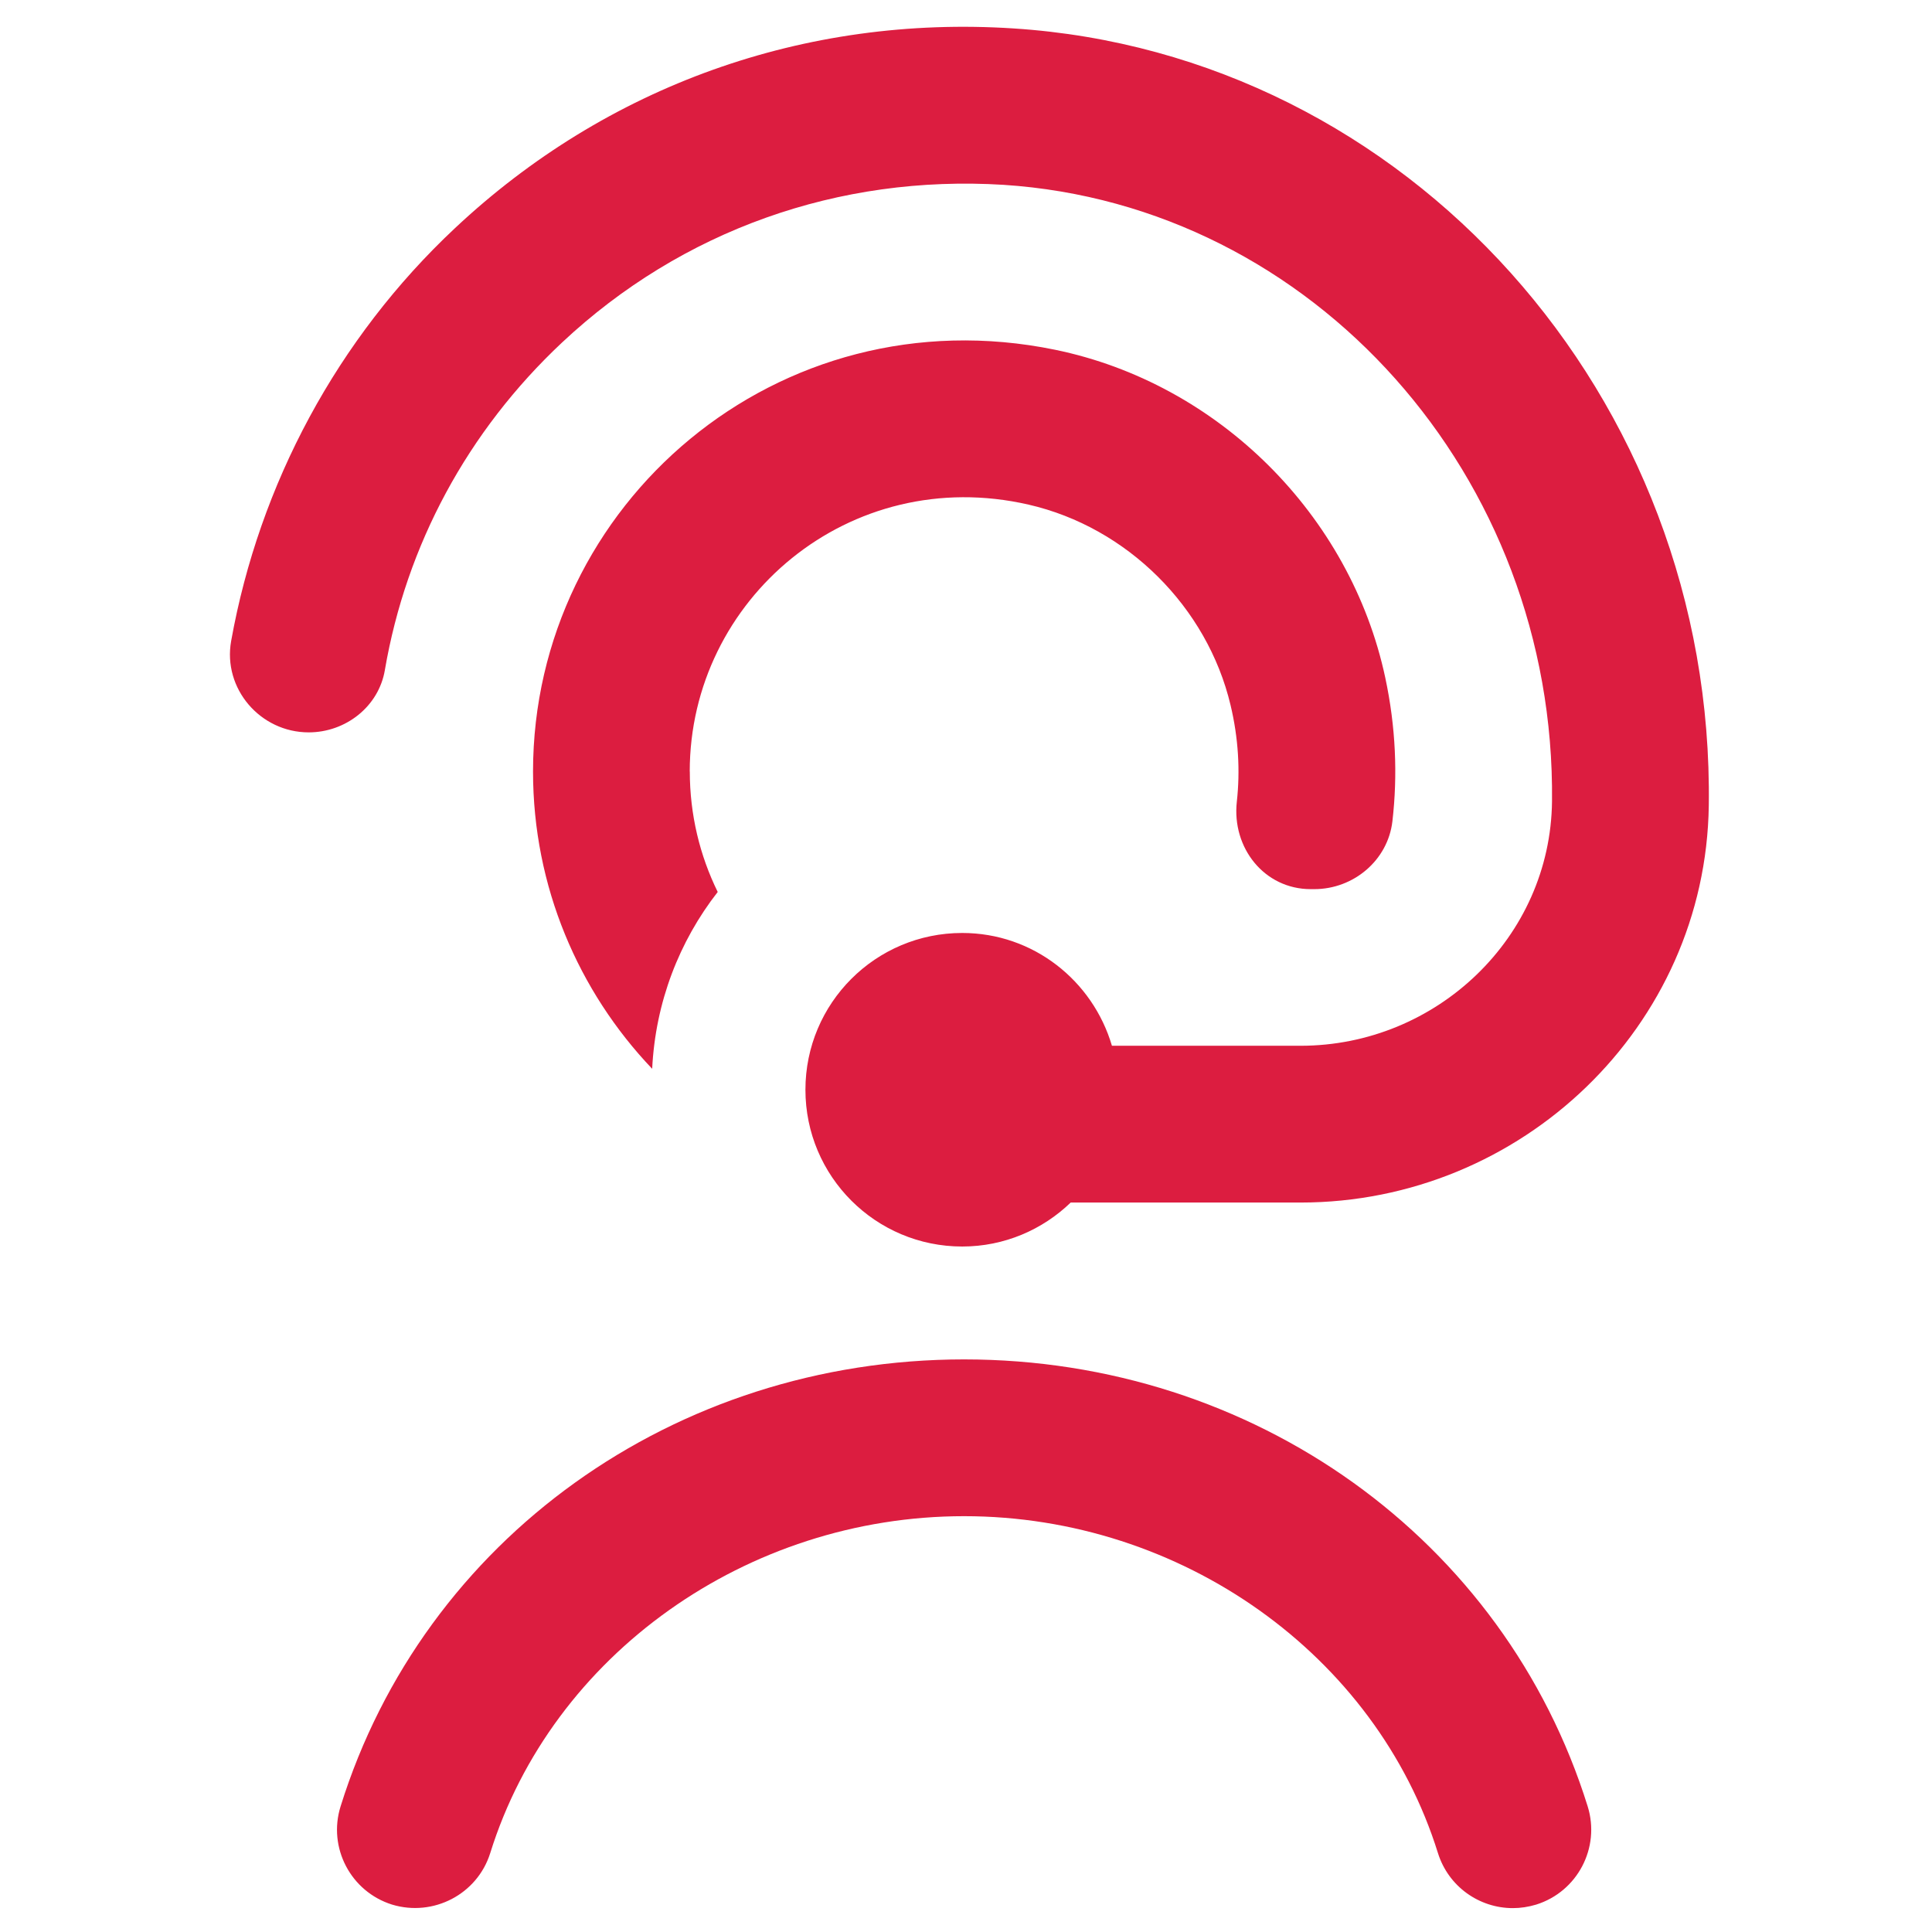 <?xml version="1.0" encoding="utf-8"?>
<!-- Generator: Adobe Illustrator 14.0.0, SVG Export Plug-In . SVG Version: 6.00 Build 43363)  -->
<!DOCTYPE svg PUBLIC "-//W3C//DTD SVG 1.1//EN" "http://www.w3.org/Graphics/SVG/1.1/DTD/svg11.dtd">
<svg version="1.1" id="Layer_1" xmlns="http://www.w3.org/2000/svg" xmlns:xlink="http://www.w3.org/1999/xlink" x="0px" y="0px"
	 width="400px" height="400px" viewBox="0 0 400 400" enable-background="new 0 0 400 400" xml:space="preserve">
<path fill="#DC1D40" d="M142.817,159.727c0,8.942,2.078,17.414,5.778,24.944c-7.953,10.193-12.902,22.836-13.568,36.615
	c-15.272-16.034-24.669-37.718-24.669-61.543c0-55.359,50.668-99.114,108.073-87.331c33.79,6.946,61.169,34.163,68.376,67.905
	c2.176,10.192,2.58,20.173,1.476,29.716c-0.94,8.083-8.033,14.055-16.181,14.055h-0.729c-9.607,0-16.359-8.552-15.304-18.096
	c0.712-6.41,0.34-13.146-1.299-20.01c-4.838-20.335-21.423-36.809-41.792-41.499c-37.101-8.521-70.177,19.588-70.177,55.261
	L142.817,159.727z M79.684,138.71c4.447-25.854,17.089-49.418,36.695-67.807c24.816-23.258,57.307-34.749,91.373-32.637
	c64.156,4.154,114.321,60.357,113.575,127.645c-0.309,28.175-23.906,50.604-52.065,50.604h-39.049
	c-3.96-13.455-16.262-23.354-30.999-23.354c-17.933,0-32.459,14.526-32.459,32.459c0,17.933,14.527,32.459,32.459,32.459
	c8.733,0,16.636-3.489,22.463-9.105h47.585c45.751,0,83.874-36.436,84.524-82.17c1.201-84.735-62.452-155.658-143.941-160.917
	c-43.235-2.808-84.247,11.879-115.651,41.353c-24.329,22.803-40.509,52.99-46.336,85.466c-1.769,9.867,6.038,18.923,16.051,18.923
	c7.661,0,14.493-5.339,15.775-12.902V138.71L79.684,138.71z M199.621,281.449c-59.968,0-111.854,37.198-129.106,92.542
	c-2.679,8.553,2.109,17.657,10.662,20.336c8.537,2.581,17.642-2.128,20.32-10.665c12.806-41.059,53.136-69.753,98.109-69.753
	c44.972,0,85.319,28.694,98.107,69.754c2.176,6.947,8.569,11.394,15.5,11.394c1.605,0,3.214-0.243,4.837-0.729
	c8.552-2.678,13.324-11.783,10.663-20.335c-17.253-55.345-69.14-92.543-129.107-92.543H199.621z"/>
</svg>
